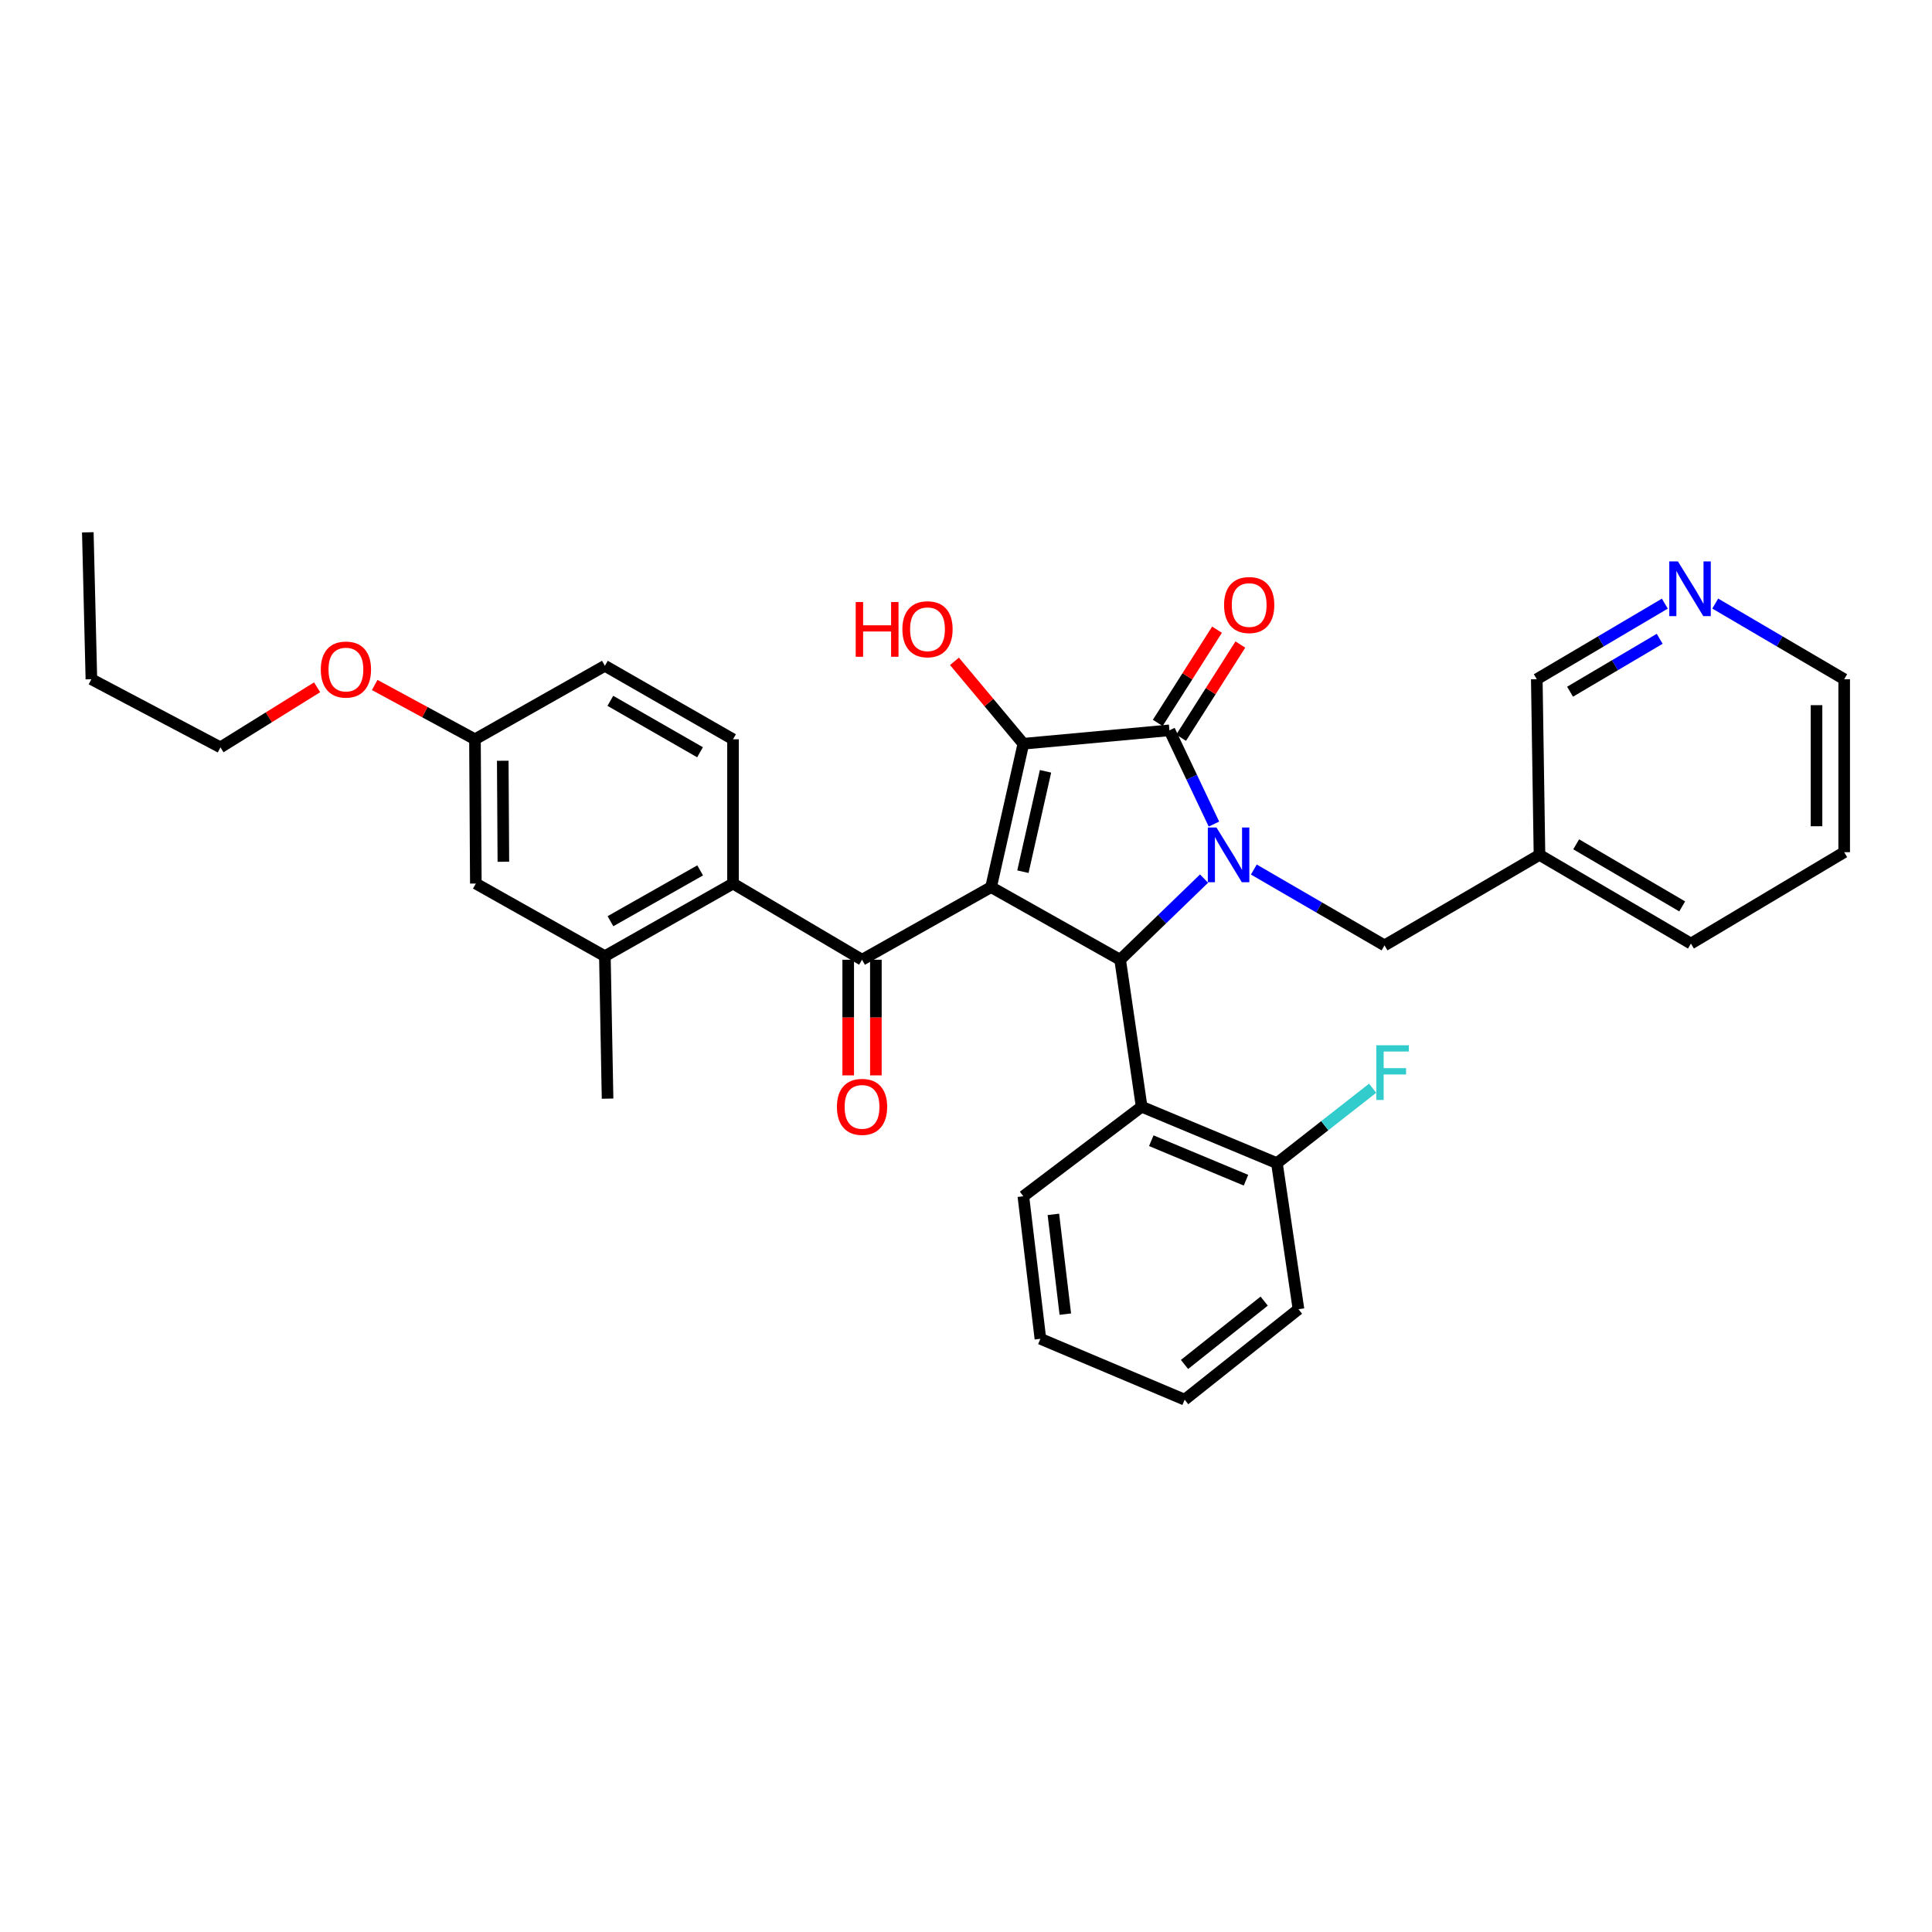 <?xml version='1.0' encoding='iso-8859-1'?>
<svg version='1.1' baseProfile='full'
              xmlns='http://www.w3.org/2000/svg'
                      xmlns:rdkit='http://www.rdkit.org/xml'
                      xmlns:xlink='http://www.w3.org/1999/xlink'
                  xml:space='preserve'
width='1000px' height='1000px' viewBox='0 0 1000 1000'>
<!-- END OF HEADER -->
<rect style='opacity:1.0;fill:#FFFFFF;stroke:none' width='1000' height='1000' x='0' y='0'> </rect>
<path class='bond-1' d='M 512.983,459.174 L 529.689,384.96' style='fill:none;fill-rule:evenodd;stroke:#000000;stroke-width:6px;stroke-linecap:butt;stroke-linejoin:miter;stroke-opacity:1' />
<path class='bond-1' d='M 529.459,451.186 L 541.153,399.236' style='fill:none;fill-rule:evenodd;stroke:#000000;stroke-width:6px;stroke-linecap:butt;stroke-linejoin:miter;stroke-opacity:1' />
<path class='bond-2' d='M 512.983,459.174 L 579.783,496.762' style='fill:none;fill-rule:evenodd;stroke:#000000;stroke-width:6px;stroke-linecap:butt;stroke-linejoin:miter;stroke-opacity:1' />
<path class='bond-4' d='M 512.983,459.174 L 446.191,496.762' style='fill:none;fill-rule:evenodd;stroke:#000000;stroke-width:6px;stroke-linecap:butt;stroke-linejoin:miter;stroke-opacity:1' />
<path class='bond-0' d='M 623.215,454.758 L 601.499,475.76' style='fill:none;fill-rule:evenodd;stroke:#0000FF;stroke-width:6px;stroke-linecap:butt;stroke-linejoin:miter;stroke-opacity:1' />
<path class='bond-0' d='M 601.499,475.76 L 579.783,496.762' style='fill:none;fill-rule:evenodd;stroke:#000000;stroke-width:6px;stroke-linecap:butt;stroke-linejoin:miter;stroke-opacity:1' />
<path class='bond-8' d='M 648.98,450.072 L 682.8,469.702' style='fill:none;fill-rule:evenodd;stroke:#0000FF;stroke-width:6px;stroke-linecap:butt;stroke-linejoin:miter;stroke-opacity:1' />
<path class='bond-8' d='M 682.8,469.702 L 716.621,489.332' style='fill:none;fill-rule:evenodd;stroke:#000000;stroke-width:6px;stroke-linecap:butt;stroke-linejoin:miter;stroke-opacity:1' />
<path class='bond-33' d='M 628.336,426.54 L 616.816,402.277' style='fill:none;fill-rule:evenodd;stroke:#0000FF;stroke-width:6px;stroke-linecap:butt;stroke-linejoin:miter;stroke-opacity:1' />
<path class='bond-33' d='M 616.816,402.277 L 605.295,378.015' style='fill:none;fill-rule:evenodd;stroke:#000000;stroke-width:6px;stroke-linecap:butt;stroke-linejoin:miter;stroke-opacity:1' />
<path class='bond-3' d='M 529.689,384.96 L 605.295,378.015' style='fill:none;fill-rule:evenodd;stroke:#000000;stroke-width:6px;stroke-linecap:butt;stroke-linejoin:miter;stroke-opacity:1' />
<path class='bond-14' d='M 529.689,384.96 L 511.859,363.633' style='fill:none;fill-rule:evenodd;stroke:#000000;stroke-width:6px;stroke-linecap:butt;stroke-linejoin:miter;stroke-opacity:1' />
<path class='bond-14' d='M 511.859,363.633 L 494.029,342.307' style='fill:none;fill-rule:evenodd;stroke:#FF0000;stroke-width:6px;stroke-linecap:butt;stroke-linejoin:miter;stroke-opacity:1' />
<path class='bond-6' d='M 579.783,496.762 L 590.912,572.83' style='fill:none;fill-rule:evenodd;stroke:#000000;stroke-width:6px;stroke-linecap:butt;stroke-linejoin:miter;stroke-opacity:1' />
<path class='bond-10' d='M 611.337,381.856 L 626.674,357.732' style='fill:none;fill-rule:evenodd;stroke:#000000;stroke-width:6px;stroke-linecap:butt;stroke-linejoin:miter;stroke-opacity:1' />
<path class='bond-10' d='M 626.674,357.732 L 642.01,333.609' style='fill:none;fill-rule:evenodd;stroke:#FF0000;stroke-width:6px;stroke-linecap:butt;stroke-linejoin:miter;stroke-opacity:1' />
<path class='bond-10' d='M 599.253,374.173 L 614.59,350.05' style='fill:none;fill-rule:evenodd;stroke:#000000;stroke-width:6px;stroke-linecap:butt;stroke-linejoin:miter;stroke-opacity:1' />
<path class='bond-10' d='M 614.59,350.05 L 629.926,325.926' style='fill:none;fill-rule:evenodd;stroke:#FF0000;stroke-width:6px;stroke-linecap:butt;stroke-linejoin:miter;stroke-opacity:1' />
<path class='bond-5' d='M 446.191,496.762 L 379.407,457.328' style='fill:none;fill-rule:evenodd;stroke:#000000;stroke-width:6px;stroke-linecap:butt;stroke-linejoin:miter;stroke-opacity:1' />
<path class='bond-11' d='M 439.031,496.762 L 439.031,526.685' style='fill:none;fill-rule:evenodd;stroke:#000000;stroke-width:6px;stroke-linecap:butt;stroke-linejoin:miter;stroke-opacity:1' />
<path class='bond-11' d='M 439.031,526.685 L 439.031,556.608' style='fill:none;fill-rule:evenodd;stroke:#FF0000;stroke-width:6px;stroke-linecap:butt;stroke-linejoin:miter;stroke-opacity:1' />
<path class='bond-11' d='M 453.351,496.762 L 453.351,526.685' style='fill:none;fill-rule:evenodd;stroke:#000000;stroke-width:6px;stroke-linecap:butt;stroke-linejoin:miter;stroke-opacity:1' />
<path class='bond-11' d='M 453.351,526.685 L 453.351,556.608' style='fill:none;fill-rule:evenodd;stroke:#FF0000;stroke-width:6px;stroke-linecap:butt;stroke-linejoin:miter;stroke-opacity:1' />
<path class='bond-7' d='M 379.407,457.328 L 313.084,494.917' style='fill:none;fill-rule:evenodd;stroke:#000000;stroke-width:6px;stroke-linecap:butt;stroke-linejoin:miter;stroke-opacity:1' />
<path class='bond-7' d='M 362.398,450.509 L 315.972,476.821' style='fill:none;fill-rule:evenodd;stroke:#000000;stroke-width:6px;stroke-linecap:butt;stroke-linejoin:miter;stroke-opacity:1' />
<path class='bond-9' d='M 379.407,457.328 L 379.407,382.653' style='fill:none;fill-rule:evenodd;stroke:#000000;stroke-width:6px;stroke-linecap:butt;stroke-linejoin:miter;stroke-opacity:1' />
<path class='bond-12' d='M 590.912,572.83 L 660.934,602.042' style='fill:none;fill-rule:evenodd;stroke:#000000;stroke-width:6px;stroke-linecap:butt;stroke-linejoin:miter;stroke-opacity:1' />
<path class='bond-12' d='M 595.902,590.427 L 644.918,610.875' style='fill:none;fill-rule:evenodd;stroke:#000000;stroke-width:6px;stroke-linecap:butt;stroke-linejoin:miter;stroke-opacity:1' />
<path class='bond-20' d='M 590.912,572.83 L 529.689,619.193' style='fill:none;fill-rule:evenodd;stroke:#000000;stroke-width:6px;stroke-linecap:butt;stroke-linejoin:miter;stroke-opacity:1' />
<path class='bond-13' d='M 313.084,494.917 L 246.292,457.328' style='fill:none;fill-rule:evenodd;stroke:#000000;stroke-width:6px;stroke-linecap:butt;stroke-linejoin:miter;stroke-opacity:1' />
<path class='bond-23' d='M 313.084,494.917 L 314.476,568.654' style='fill:none;fill-rule:evenodd;stroke:#000000;stroke-width:6px;stroke-linecap:butt;stroke-linejoin:miter;stroke-opacity:1' />
<path class='bond-16' d='M 716.621,489.332 L 796.833,442.484' style='fill:none;fill-rule:evenodd;stroke:#000000;stroke-width:6px;stroke-linecap:butt;stroke-linejoin:miter;stroke-opacity:1' />
<path class='bond-18' d='M 379.407,382.653 L 313.084,344.619' style='fill:none;fill-rule:evenodd;stroke:#000000;stroke-width:6px;stroke-linecap:butt;stroke-linejoin:miter;stroke-opacity:1' />
<path class='bond-18' d='M 362.335,389.369 L 315.909,362.745' style='fill:none;fill-rule:evenodd;stroke:#000000;stroke-width:6px;stroke-linecap:butt;stroke-linejoin:miter;stroke-opacity:1' />
<path class='bond-19' d='M 660.934,602.042 L 685.705,582.653' style='fill:none;fill-rule:evenodd;stroke:#000000;stroke-width:6px;stroke-linecap:butt;stroke-linejoin:miter;stroke-opacity:1' />
<path class='bond-19' d='M 685.705,582.653 L 710.477,563.263' style='fill:none;fill-rule:evenodd;stroke:#33CCCC;stroke-width:6px;stroke-linecap:butt;stroke-linejoin:miter;stroke-opacity:1' />
<path class='bond-25' d='M 660.934,602.042 L 672.087,677.64' style='fill:none;fill-rule:evenodd;stroke:#000000;stroke-width:6px;stroke-linecap:butt;stroke-linejoin:miter;stroke-opacity:1' />
<path class='bond-34' d='M 246.292,457.328 L 245.839,382.653' style='fill:none;fill-rule:evenodd;stroke:#000000;stroke-width:6px;stroke-linecap:butt;stroke-linejoin:miter;stroke-opacity:1' />
<path class='bond-34' d='M 260.543,446.04 L 260.226,393.767' style='fill:none;fill-rule:evenodd;stroke:#000000;stroke-width:6px;stroke-linecap:butt;stroke-linejoin:miter;stroke-opacity:1' />
<path class='bond-15' d='M 861.712,312.446 L 828.577,332.005' style='fill:none;fill-rule:evenodd;stroke:#0000FF;stroke-width:6px;stroke-linecap:butt;stroke-linejoin:miter;stroke-opacity:1' />
<path class='bond-15' d='M 828.577,332.005 L 795.441,351.564' style='fill:none;fill-rule:evenodd;stroke:#000000;stroke-width:6px;stroke-linecap:butt;stroke-linejoin:miter;stroke-opacity:1' />
<path class='bond-15' d='M 859.05,330.645 L 835.855,344.336' style='fill:none;fill-rule:evenodd;stroke:#0000FF;stroke-width:6px;stroke-linecap:butt;stroke-linejoin:miter;stroke-opacity:1' />
<path class='bond-15' d='M 835.855,344.336 L 812.661,358.027' style='fill:none;fill-rule:evenodd;stroke:#000000;stroke-width:6px;stroke-linecap:butt;stroke-linejoin:miter;stroke-opacity:1' />
<path class='bond-36' d='M 887.807,312.406 L 921.176,331.985' style='fill:none;fill-rule:evenodd;stroke:#0000FF;stroke-width:6px;stroke-linecap:butt;stroke-linejoin:miter;stroke-opacity:1' />
<path class='bond-36' d='M 921.176,331.985 L 954.545,351.564' style='fill:none;fill-rule:evenodd;stroke:#000000;stroke-width:6px;stroke-linecap:butt;stroke-linejoin:miter;stroke-opacity:1' />
<path class='bond-21' d='M 796.833,442.484 L 795.441,351.564' style='fill:none;fill-rule:evenodd;stroke:#000000;stroke-width:6px;stroke-linecap:butt;stroke-linejoin:miter;stroke-opacity:1' />
<path class='bond-26' d='M 796.833,442.484 L 875.224,488.393' style='fill:none;fill-rule:evenodd;stroke:#000000;stroke-width:6px;stroke-linecap:butt;stroke-linejoin:miter;stroke-opacity:1' />
<path class='bond-26' d='M 815.828,437.014 L 870.702,469.151' style='fill:none;fill-rule:evenodd;stroke:#000000;stroke-width:6px;stroke-linecap:butt;stroke-linejoin:miter;stroke-opacity:1' />
<path class='bond-17' d='M 245.839,382.653 L 313.084,344.619' style='fill:none;fill-rule:evenodd;stroke:#000000;stroke-width:6px;stroke-linecap:butt;stroke-linejoin:miter;stroke-opacity:1' />
<path class='bond-22' d='M 245.839,382.653 L 219.892,368.601' style='fill:none;fill-rule:evenodd;stroke:#000000;stroke-width:6px;stroke-linecap:butt;stroke-linejoin:miter;stroke-opacity:1' />
<path class='bond-22' d='M 219.892,368.601 L 193.946,354.549' style='fill:none;fill-rule:evenodd;stroke:#FF0000;stroke-width:6px;stroke-linecap:butt;stroke-linejoin:miter;stroke-opacity:1' />
<path class='bond-29' d='M 529.689,619.193 L 538.511,692.954' style='fill:none;fill-rule:evenodd;stroke:#000000;stroke-width:6px;stroke-linecap:butt;stroke-linejoin:miter;stroke-opacity:1' />
<path class='bond-29' d='M 545.23,628.557 L 551.406,680.189' style='fill:none;fill-rule:evenodd;stroke:#000000;stroke-width:6px;stroke-linecap:butt;stroke-linejoin:miter;stroke-opacity:1' />
<path class='bond-27' d='M 164.135,355.745 L 139.122,371.287' style='fill:none;fill-rule:evenodd;stroke:#FF0000;stroke-width:6px;stroke-linecap:butt;stroke-linejoin:miter;stroke-opacity:1' />
<path class='bond-27' d='M 139.122,371.287 L 114.108,386.829' style='fill:none;fill-rule:evenodd;stroke:#000000;stroke-width:6px;stroke-linecap:butt;stroke-linejoin:miter;stroke-opacity:1' />
<path class='bond-24' d='M 954.545,351.564 L 954.545,441.092' style='fill:none;fill-rule:evenodd;stroke:#000000;stroke-width:6px;stroke-linecap:butt;stroke-linejoin:miter;stroke-opacity:1' />
<path class='bond-24' d='M 940.226,364.993 L 940.226,427.662' style='fill:none;fill-rule:evenodd;stroke:#000000;stroke-width:6px;stroke-linecap:butt;stroke-linejoin:miter;stroke-opacity:1' />
<path class='bond-35' d='M 672.087,677.64 L 613.179,724.472' style='fill:none;fill-rule:evenodd;stroke:#000000;stroke-width:6px;stroke-linecap:butt;stroke-linejoin:miter;stroke-opacity:1' />
<path class='bond-35' d='M 654.34,673.456 L 613.104,706.239' style='fill:none;fill-rule:evenodd;stroke:#000000;stroke-width:6px;stroke-linecap:butt;stroke-linejoin:miter;stroke-opacity:1' />
<path class='bond-30' d='M 875.224,488.393 L 954.545,441.092' style='fill:none;fill-rule:evenodd;stroke:#000000;stroke-width:6px;stroke-linecap:butt;stroke-linejoin:miter;stroke-opacity:1' />
<path class='bond-28' d='M 114.108,386.829 L 47.3,351.564' style='fill:none;fill-rule:evenodd;stroke:#000000;stroke-width:6px;stroke-linecap:butt;stroke-linejoin:miter;stroke-opacity:1' />
<path class='bond-31' d='M 47.3,351.564 L 45.455,275.528' style='fill:none;fill-rule:evenodd;stroke:#000000;stroke-width:6px;stroke-linecap:butt;stroke-linejoin:miter;stroke-opacity:1' />
<path class='bond-32' d='M 538.511,692.954 L 613.179,724.472' style='fill:none;fill-rule:evenodd;stroke:#000000;stroke-width:6px;stroke-linecap:butt;stroke-linejoin:miter;stroke-opacity:1' />
<path  class='atom-1' d='M 629.647 428.324
L 638.927 443.324
Q 639.847 444.804, 641.327 447.484
Q 642.807 450.164, 642.887 450.324
L 642.887 428.324
L 646.647 428.324
L 646.647 456.644
L 642.767 456.644
L 632.807 440.244
Q 631.647 438.324, 630.407 436.124
Q 629.207 433.924, 628.847 433.244
L 628.847 456.644
L 625.167 456.644
L 625.167 428.324
L 629.647 428.324
' fill='#0000FF'/>
<path  class='atom-11' d='M 633.575 313.164
Q 633.575 306.364, 636.935 302.564
Q 640.295 298.764, 646.575 298.764
Q 652.855 298.764, 656.215 302.564
Q 659.575 306.364, 659.575 313.164
Q 659.575 320.044, 656.175 323.964
Q 652.775 327.844, 646.575 327.844
Q 640.335 327.844, 636.935 323.964
Q 633.575 320.084, 633.575 313.164
M 646.575 324.644
Q 650.895 324.644, 653.215 321.764
Q 655.575 318.844, 655.575 313.164
Q 655.575 307.604, 653.215 304.804
Q 650.895 301.964, 646.575 301.964
Q 642.255 301.964, 639.895 304.764
Q 637.575 307.564, 637.575 313.164
Q 637.575 318.884, 639.895 321.764
Q 642.255 324.644, 646.575 324.644
' fill='#FF0000'/>
<path  class='atom-12' d='M 433.191 572.91
Q 433.191 566.11, 436.551 562.31
Q 439.911 558.51, 446.191 558.51
Q 452.471 558.51, 455.831 562.31
Q 459.191 566.11, 459.191 572.91
Q 459.191 579.79, 455.791 583.71
Q 452.391 587.59, 446.191 587.59
Q 439.951 587.59, 436.551 583.71
Q 433.191 579.83, 433.191 572.91
M 446.191 584.39
Q 450.511 584.39, 452.831 581.51
Q 455.191 578.59, 455.191 572.91
Q 455.191 567.35, 452.831 564.55
Q 450.511 561.71, 446.191 561.71
Q 441.871 561.71, 439.511 564.51
Q 437.191 567.31, 437.191 572.91
Q 437.191 578.63, 439.511 581.51
Q 441.871 584.39, 446.191 584.39
' fill='#FF0000'/>
<path  class='atom-15' d='M 442.912 311.614
L 446.752 311.614
L 446.752 323.654
L 461.232 323.654
L 461.232 311.614
L 465.072 311.614
L 465.072 339.934
L 461.232 339.934
L 461.232 326.854
L 446.752 326.854
L 446.752 339.934
L 442.912 339.934
L 442.912 311.614
' fill='#FF0000'/>
<path  class='atom-15' d='M 467.072 325.694
Q 467.072 318.894, 470.432 315.094
Q 473.792 311.294, 480.072 311.294
Q 486.352 311.294, 489.712 315.094
Q 493.072 318.894, 493.072 325.694
Q 493.072 332.574, 489.672 336.494
Q 486.272 340.374, 480.072 340.374
Q 473.832 340.374, 470.432 336.494
Q 467.072 332.614, 467.072 325.694
M 480.072 337.174
Q 484.392 337.174, 486.712 334.294
Q 489.072 331.374, 489.072 325.694
Q 489.072 320.134, 486.712 317.334
Q 484.392 314.494, 480.072 314.494
Q 475.752 314.494, 473.392 317.294
Q 471.072 320.094, 471.072 325.694
Q 471.072 331.414, 473.392 334.294
Q 475.752 337.174, 480.072 337.174
' fill='#FF0000'/>
<path  class='atom-16' d='M 868.495 290.587
L 877.775 305.587
Q 878.695 307.067, 880.175 309.747
Q 881.655 312.427, 881.735 312.587
L 881.735 290.587
L 885.495 290.587
L 885.495 318.907
L 881.615 318.907
L 871.655 302.507
Q 870.495 300.587, 869.255 298.387
Q 868.055 296.187, 867.695 295.507
L 867.695 318.907
L 864.015 318.907
L 864.015 290.587
L 868.495 290.587
' fill='#0000FF'/>
<path  class='atom-20' d='M 712.377 541.025
L 729.217 541.025
L 729.217 544.265
L 716.177 544.265
L 716.177 552.865
L 727.777 552.865
L 727.777 556.145
L 716.177 556.145
L 716.177 569.345
L 712.377 569.345
L 712.377 541.025
' fill='#33CCCC'/>
<path  class='atom-23' d='M 166.047 346.56
Q 166.047 339.76, 169.407 335.96
Q 172.767 332.16, 179.047 332.16
Q 185.327 332.16, 188.687 335.96
Q 192.047 339.76, 192.047 346.56
Q 192.047 353.44, 188.647 357.36
Q 185.247 361.24, 179.047 361.24
Q 172.807 361.24, 169.407 357.36
Q 166.047 353.48, 166.047 346.56
M 179.047 358.04
Q 183.367 358.04, 185.687 355.16
Q 188.047 352.24, 188.047 346.56
Q 188.047 341, 185.687 338.2
Q 183.367 335.36, 179.047 335.36
Q 174.727 335.36, 172.367 338.16
Q 170.047 340.96, 170.047 346.56
Q 170.047 352.28, 172.367 355.16
Q 174.727 358.04, 179.047 358.04
' fill='#FF0000'/>
</svg>

